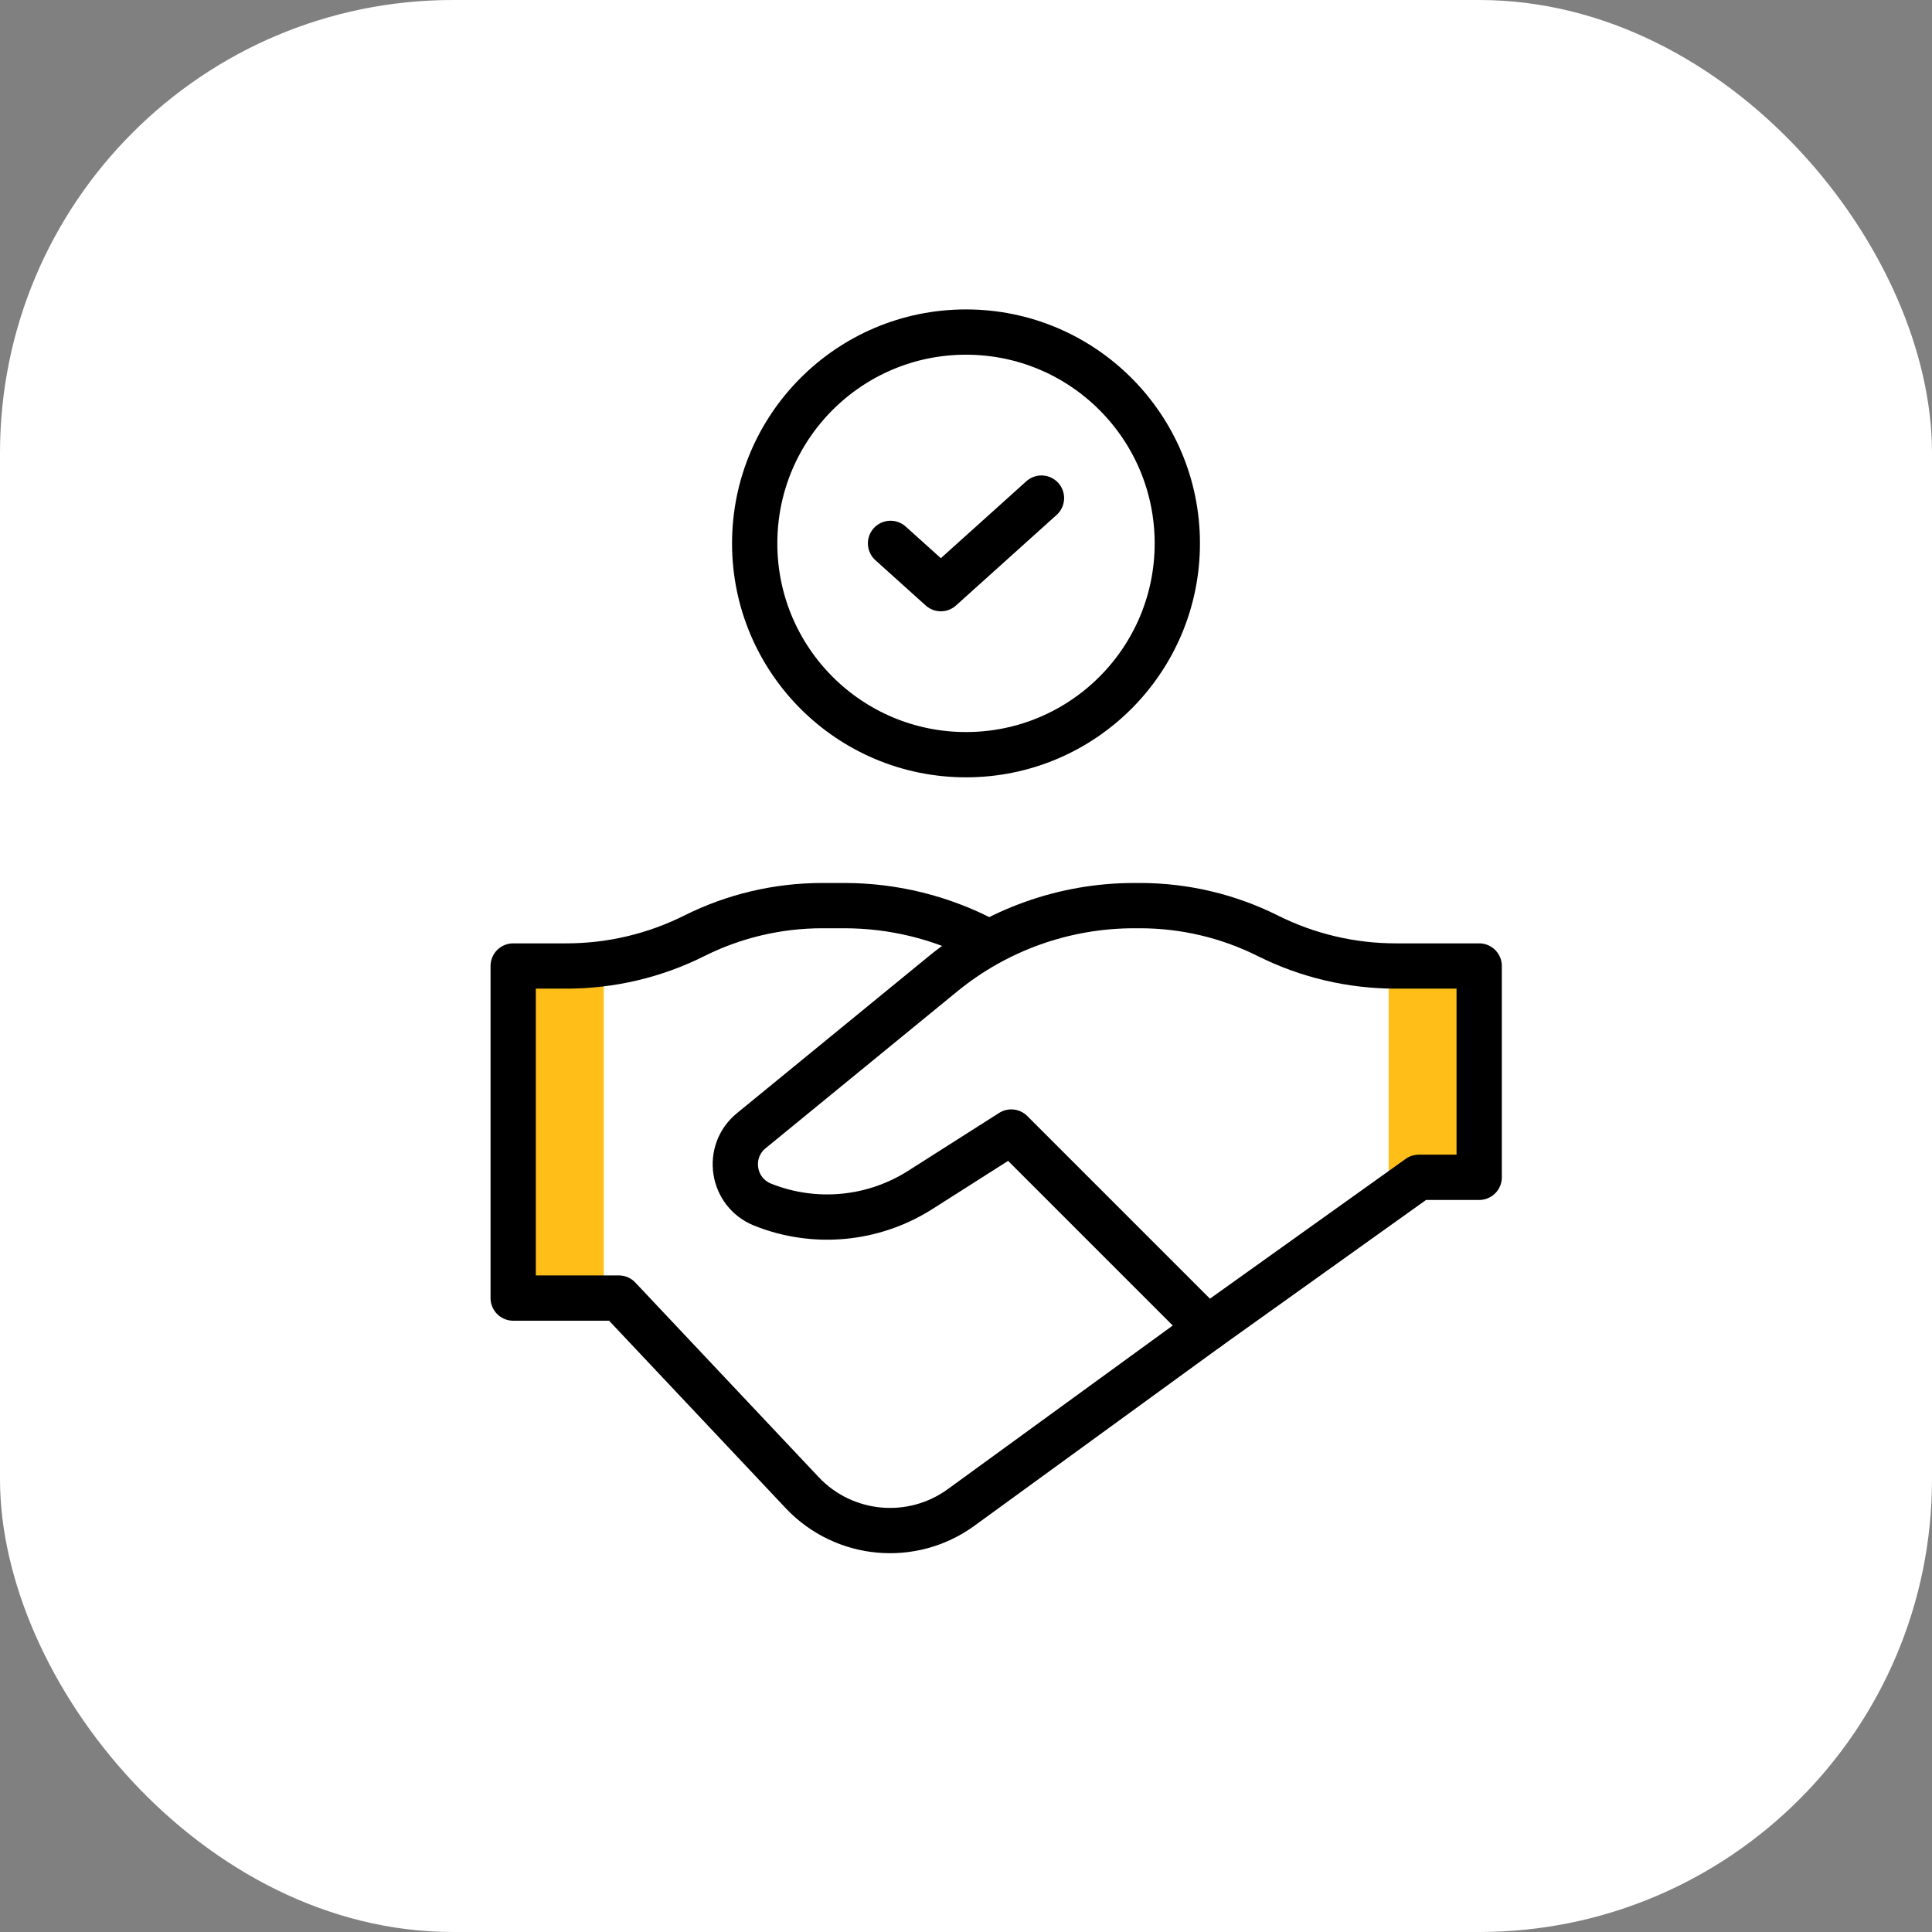 <?xml version="1.0" encoding="UTF-8"?> <svg xmlns="http://www.w3.org/2000/svg" width="64" height="64" viewBox="0 0 64 64" fill="none"><rect x="0" y="0" width="64" height="64" fill="#808080" stroke="none"/><rect width="64" height="64" rx="15" fill="white"></rect><path d="M46 32H49V38L46 40V32Z" fill="#FFBE18"></path><rect x="17" y="32" width="3" height="11" fill="#FFBE18"></rect><path d="M40 44L31.837 49.937C30.213 51.117 27.967 50.912 26.584 49.457L20.5 43H17V32H18.764C20.234 32 21.685 31.658 23 31C24.315 30.342 25.766 30 27.236 30H27.972C29.59 30 31.177 30.392 32.602 31.136" stroke="black" stroke-width="1.5" stroke-linecap="round" stroke-linejoin="round"></path><path d="M31.237 32.26L24.886 37.457C24.039 38.15 24.246 39.498 25.263 39.905C26.981 40.593 28.926 40.411 30.487 39.417L33.5 37.5L40 44L47 39H49V32H47H46.236C44.766 32 43.315 31.658 42 31C40.685 30.342 39.234 30 37.764 30H37.57C35.261 30 33.024 30.799 31.237 32.26Z" stroke="black" stroke-width="1.5" stroke-linecap="round" stroke-linejoin="round"></path><circle cx="32" cy="18" r="7" fill="white" stroke="black" stroke-width="1.5" stroke-linejoin="round"></circle><path d="M29.5 18L31.167 19.5L34.5 16.5" stroke="black" stroke-width="1.5" stroke-linecap="round" stroke-linejoin="round"></path></svg> 